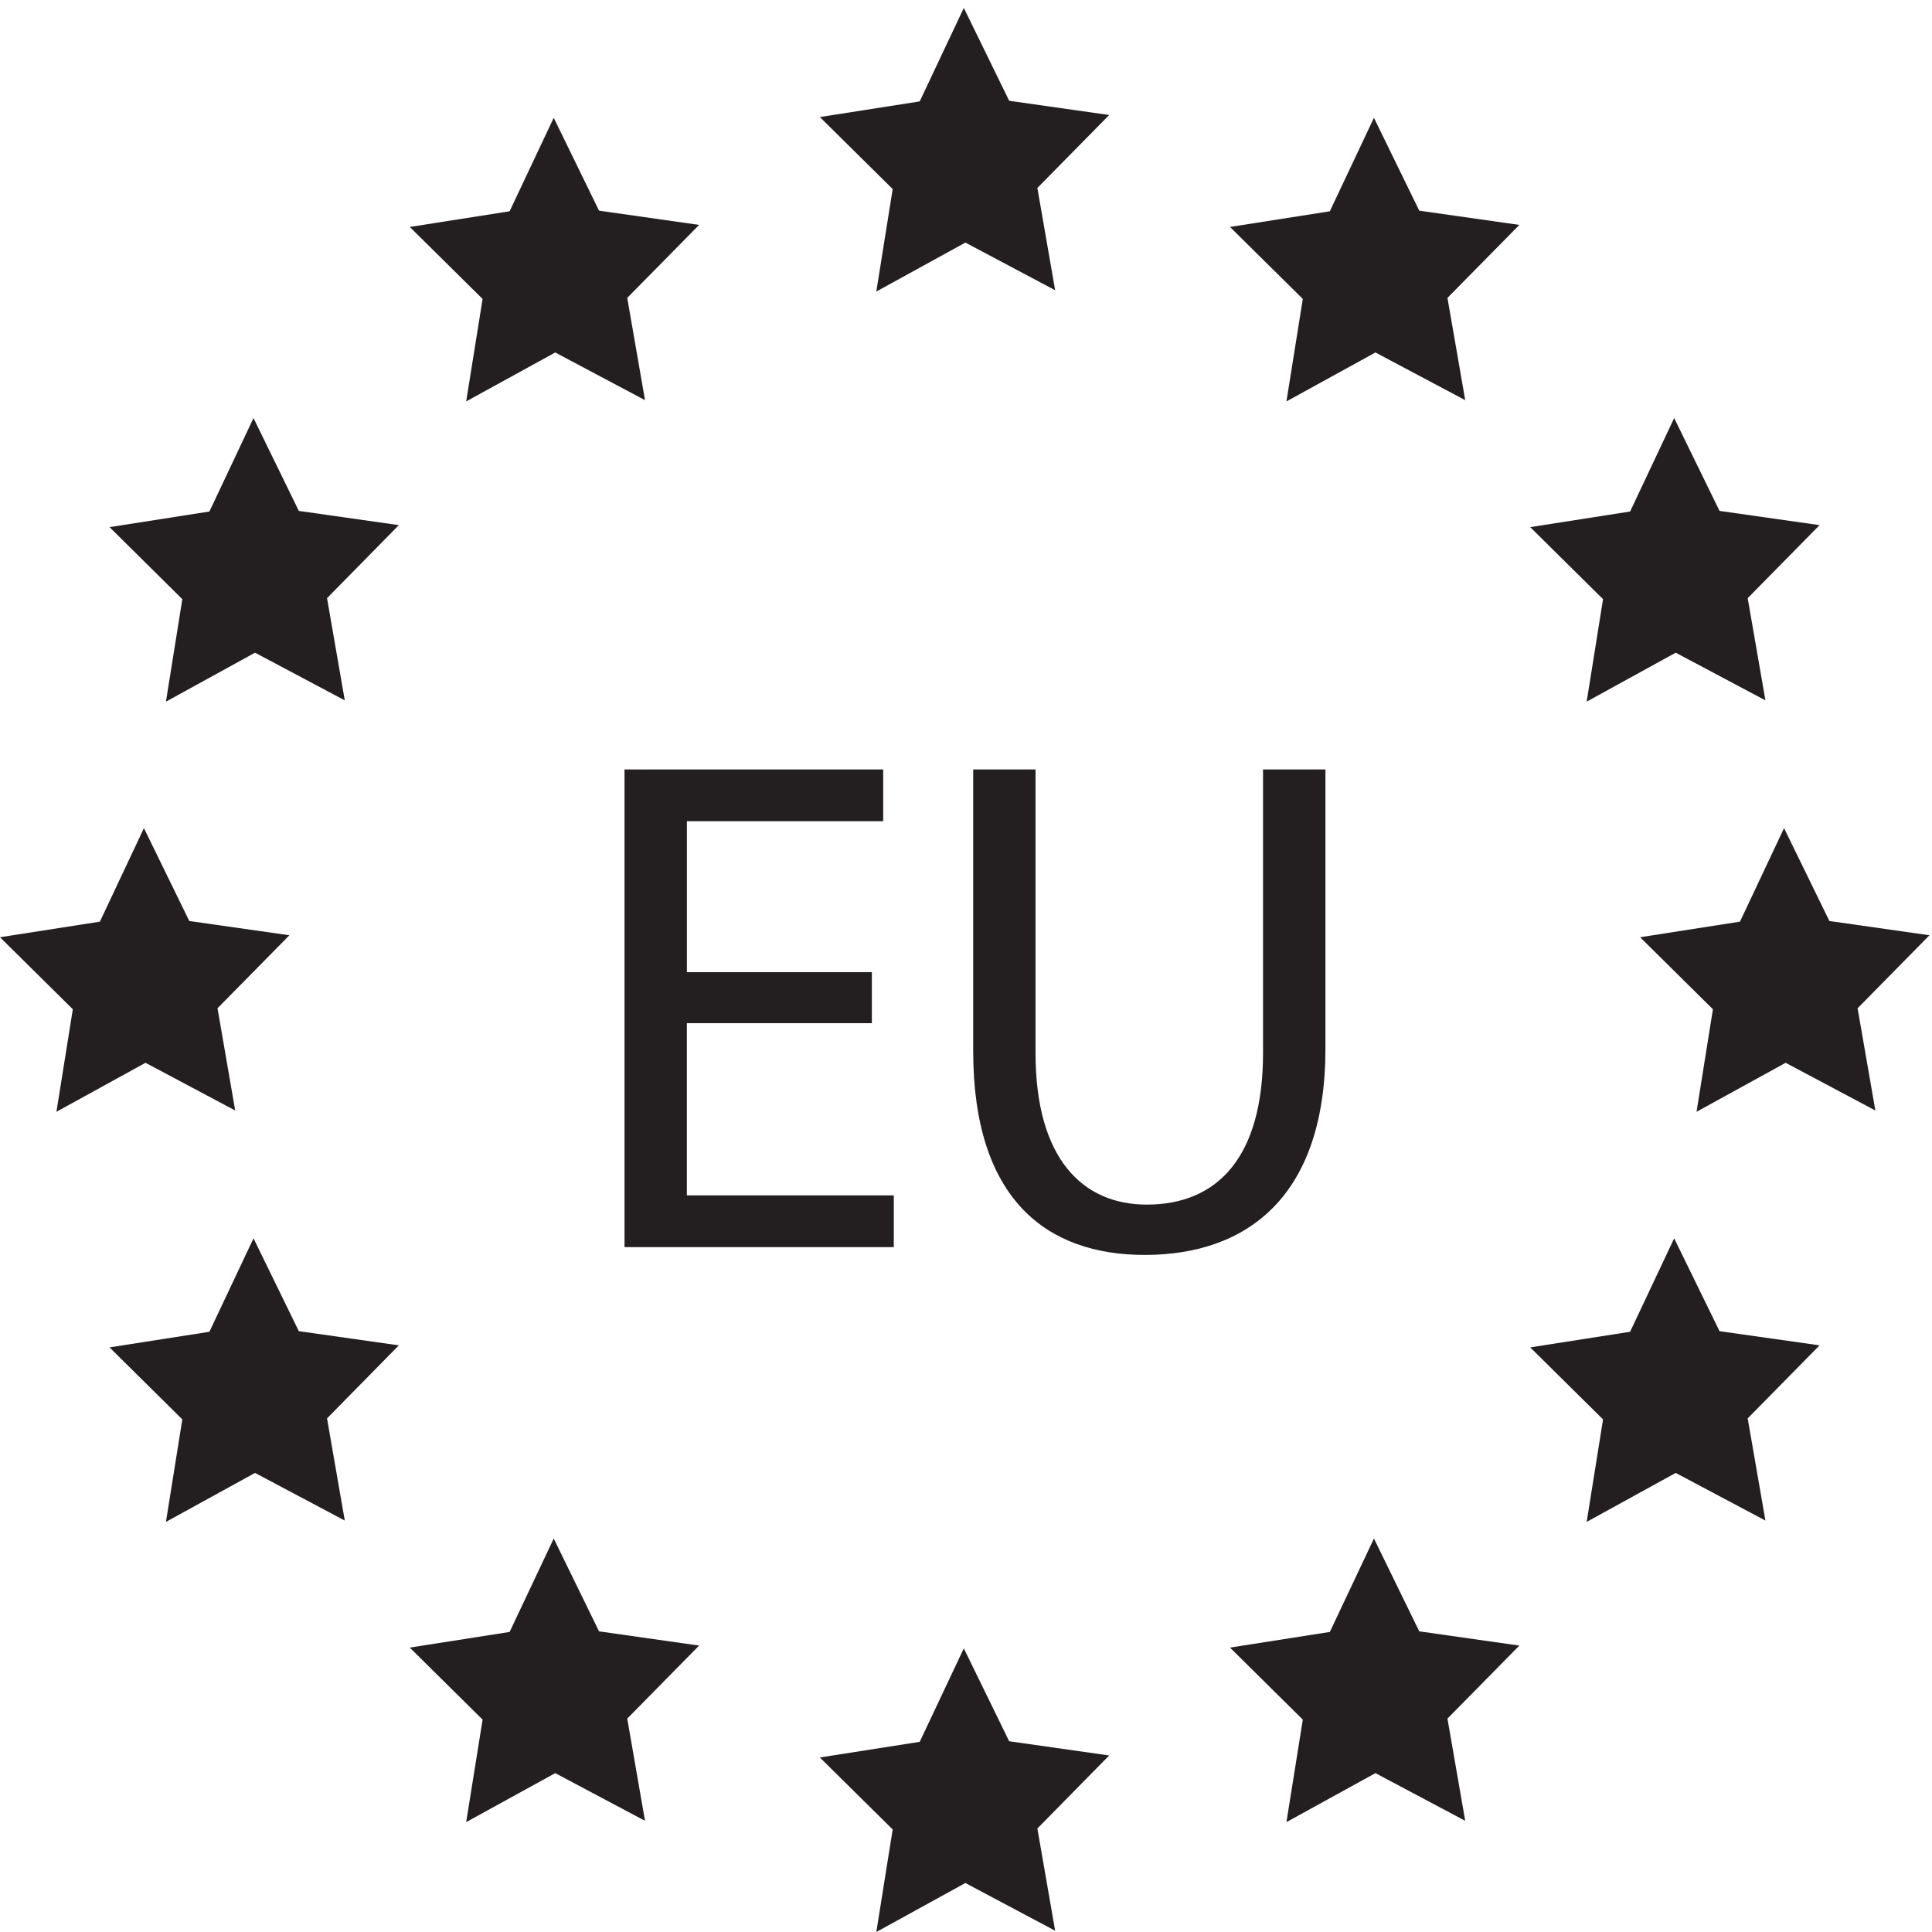 <?xml version="1.0" encoding="utf-8"?>
<!-- Generator: Adobe Illustrator 16.0.0, SVG Export Plug-In . SVG Version: 6.00 Build 0)  -->
<!DOCTYPE svg PUBLIC "-//W3C//DTD SVG 1.1//EN" "http://www.w3.org/Graphics/SVG/1.1/DTD/svg11.dtd">
<svg version="1.1" id="Layer_1" xmlns="http://www.w3.org/2000/svg" xmlns:xlink="http://www.w3.org/1999/xlink" x="0px" y="0px"
	 width="100px" height="100px" viewBox="0 0 100 100" enable-background="new 0 0 100 100" xml:space="preserve">
<polygon fill="#231F20" points="15.467,68.901 13.122,64.096 10.839,68.932 5.671,69.741 9.437,73.468 8.589,78.773 13.2,76.238 
	17.846,78.704 16.927,73.416 20.644,69.635 "/>
<polygon fill="#231F20" points="89.003,68.901 86.655,64.096 84.374,68.932 79.204,69.741 82.973,73.468 82.126,78.773 
	86.735,76.238 91.378,78.704 90.46,73.416 94.181,69.635 "/>
<polygon fill="#231F20" points="73.461,84.438 71.115,79.635 68.832,84.469 63.664,85.279 67.433,89.007 66.586,94.312 
	71.193,91.777 75.839,94.245 74.92,88.955 78.641,85.175 "/>
<polygon fill="#231F20" points="31.006,84.438 28.661,79.635 26.378,84.469 21.21,85.279 24.979,89.007 24.129,94.312 
	28.739,91.777 33.385,94.245 32.466,88.955 36.186,85.175 "/>
<polygon fill="#231F20" points="71.115,6.098 68.832,10.936 63.664,11.747 67.433,15.473 66.586,20.777 71.193,18.244 
	75.839,20.712 74.92,15.419 78.641,11.641 73.461,10.904 "/>
<polygon fill="#231F20" points="24.129,20.777 28.739,18.244 33.385,20.712 32.466,15.419 36.186,11.641 31.006,10.904 
	28.661,6.098 26.378,10.936 21.21,11.747 24.979,15.473 "/>
<polygon fill="#231F20" points="13.122,21.639 10.839,26.476 5.671,27.284 9.437,31.013 8.589,36.317 13.2,33.783 17.846,36.251 
	16.927,30.961 20.644,27.181 15.467,26.444 "/>
<polygon fill="#231F20" points="82.126,36.317 86.735,33.783 91.378,36.251 90.46,30.961 94.181,27.181 89.003,26.444 
	86.655,21.639 84.374,26.476 79.204,27.284 82.973,31.013 "/>
<polygon fill="#231F20" points="99.869,48.409 94.689,47.671 92.342,42.864 90.061,47.704 84.892,48.512 88.66,52.239 
	87.813,57.546 92.425,55.01 97.068,57.479 96.149,52.188 "/>
<polygon fill="#231F20" points="7.532,55.01 12.174,57.479 11.258,52.188 14.979,48.409 9.798,47.671 7.45,42.864 5.171,47.704 
	0,48.512 3.769,52.239 2.921,57.546 "/>
<polygon fill="#231F20" points="45.358,15.09 49.968,12.556 54.614,15.022 53.694,9.729 57.411,5.953 52.235,5.216 49.887,0.41 
	47.604,5.249 42.436,6.059 46.205,9.785 "/>
<polygon fill="#231F20" points="52.235,90.127 49.887,85.32 47.604,90.157 42.436,90.967 46.205,94.693 45.358,100 49.968,97.464 
	54.614,99.934 53.694,94.643 57.411,90.863 "/>
<g>
	<path fill="#231F20" d="M45.126,52.96h-9.574v8.913h10.711v2.678H32.325V39.827h13.389v2.678H35.553v7.813h9.574V52.96z"/>
	<path fill="#231F20" d="M53.599,39.827v14.672c0,5.503,2.458,7.851,5.76,7.851c3.63,0,6.016-2.421,6.016-7.851V39.827h3.229v14.453
		c0,7.594-3.999,10.675-9.355,10.675c-5.062,0-8.877-2.861-8.877-10.563V39.827H53.599z"/>
</g>
</svg>
